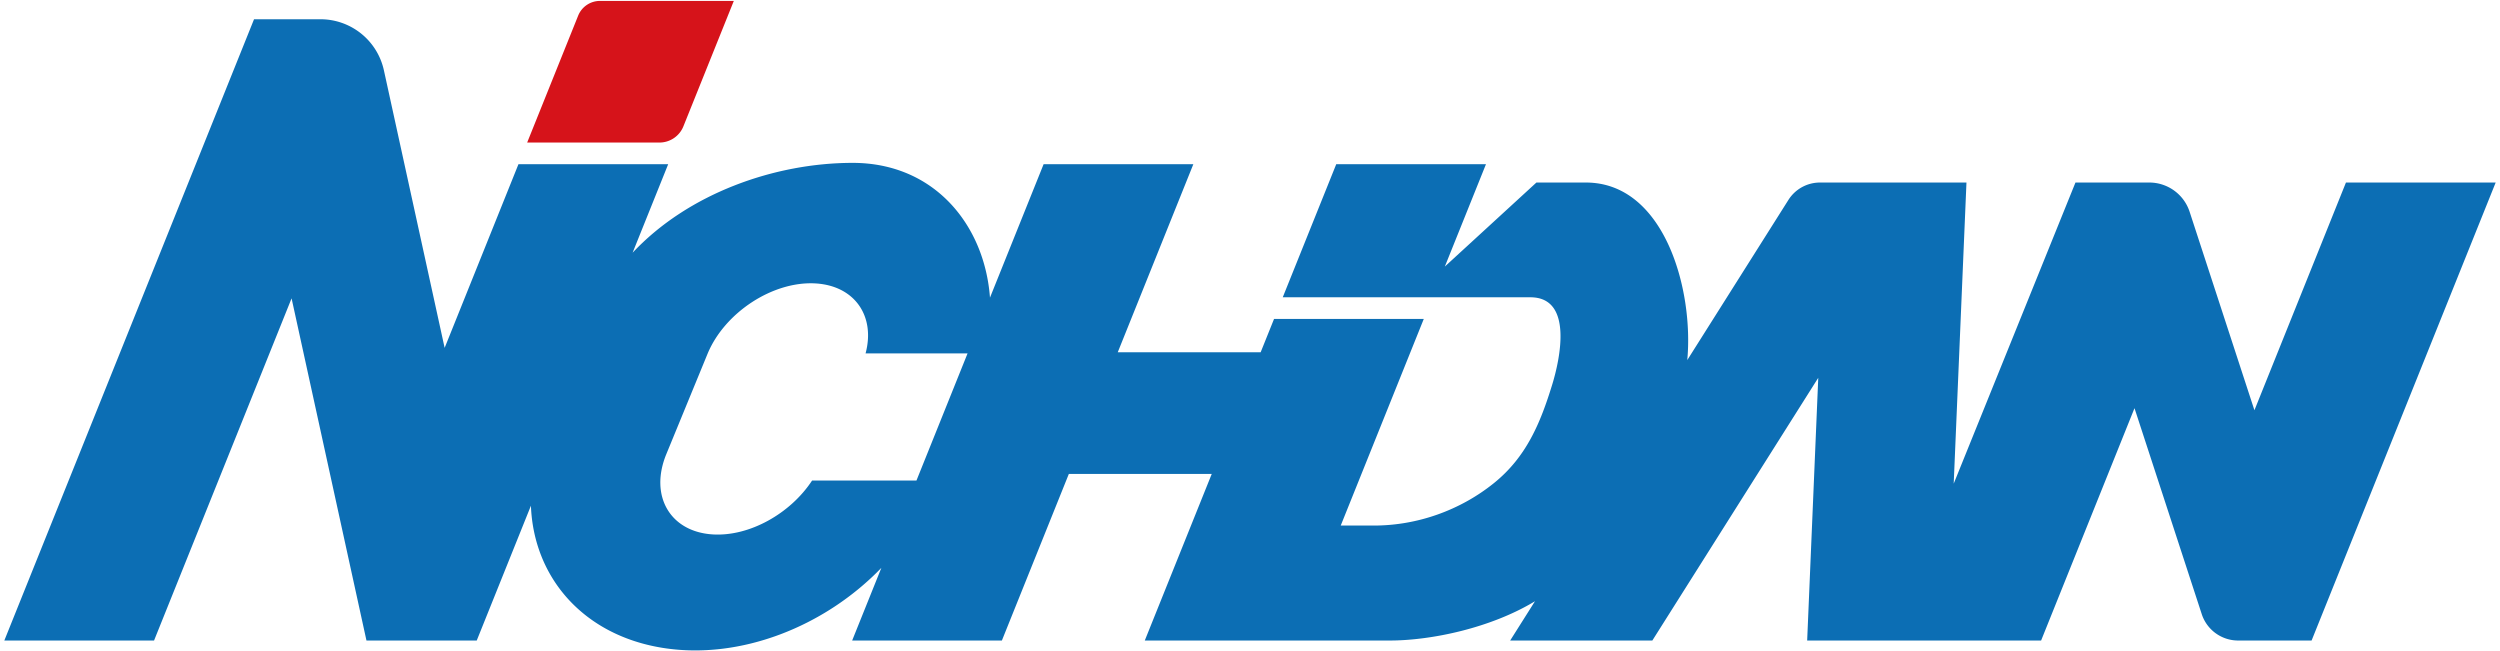 <svg xmlns="http://www.w3.org/2000/svg" viewBox="0 0 522 136"><path d="m120.72 3.268-10.649 26.496h27.617a5.395 5.395 0 0 0 5.006-3.383L153.22.192h-27.948a4.905 4.905 0 0 0-4.551 3.076Z" style="stroke-width:0;fill:#d6131a"/><path d="m489.834 38.113-19.11 47.545-13.53-41.436a8.859 8.859 0 0 0-8.422-6.109h-15.416l-25.423 62.874 2.664-62.874h-30.586a7.795 7.795 0 0 0-6.59 3.632l-21.12 33.443c1.382-14.651-4.743-37.075-21.183-37.075h-10.315l-19.124 17.546 8.59-21.373h-31.263l-11.169 27.788h51.71c9.035 0 6.144 13.041 4.562 18.203-2.478 8.085-5.421 15.141-12.148 20.572-7.056 5.697-16.028 8.887-25.101 8.887h-6.916l17.339-43.139H266.02l-2.797 6.958h-29.838l15.783-39.269h-31.263l-11.169 27.788-.03.074c-1.112-15.094-11.551-28.14-28.671-28.14-16.205 0-34.3 6.34-45.948 18.763l.249-.621 7.181-17.865h-31.263L92.841 72.634 80.159 14.685A13.567 13.567 0 0 0 66.906 4.018H53.044L.903 133.741h31.263l28.716-71.446 15.636 71.446h23.024l11.316-28.153c.552 14.933 10.882 27.014 27.484 29.683 16.146 2.596 33.846-4.416 45.689-16.708l-1.623 4.038-4.478 11.14h31.263l13.983-34.79h29.838l-13.983 34.79h51.147c8.64 0 21.085-2.602 30.327-8.205l-5.182 8.205h29.684l34.645-54.859-2.316 54.859h48.847l19.499-48.513 14.041 43.001a7.994 7.994 0 0 0 7.599 5.512h15.339l38.436-95.628h-31.263Zm-320.268 62.218c-4.517 6.894-13.094 11.734-20.761 11.254-8.906-.557-13.248-8.074-9.68-16.756l8.593-20.91c3.568-8.683 13.716-15.294 22.622-14.737 8.159.51 12.468 6.866 10.392 14.605h21.296l-10.669 26.544h-21.793Z" style="fill:#0c6eb4;stroke-width:0"/></svg>